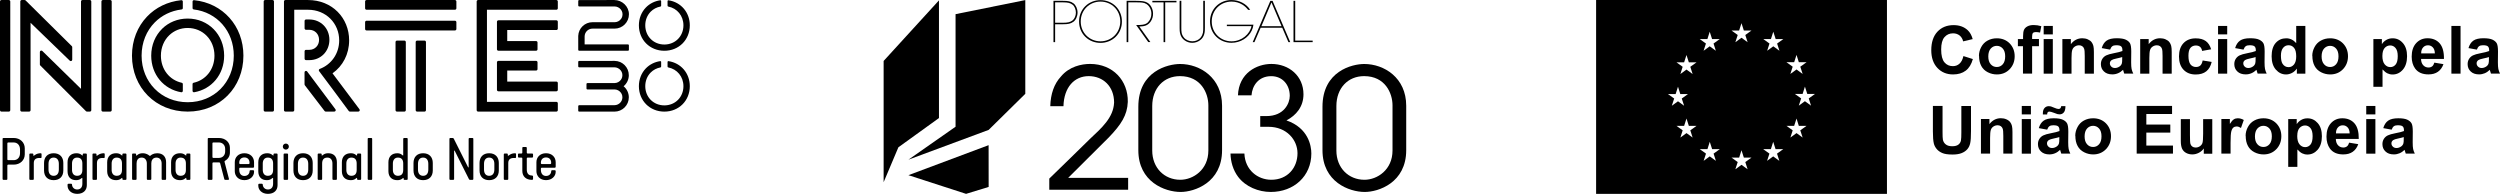 <svg xmlns="http://www.w3.org/2000/svg" id="Layer_2" data-name="Layer 2" viewBox="0 0 2579.67 200.06"><g id="Layer_1-2" data-name="Layer 1"><g><path d="M294.51.03c-.82,0-1.49.66-1.49,1.48v112.15c0,.82.67,1.49,1.49,1.49h7.63c.82,0,1.48-.67,1.48-1.49V10.06h14.21c18.64,0,32.17,14.08,32.17,31.63,0,13.46-7.97,24.87-20.08,29.45-.91.35-1.23,1.48-.64,2.26,5.46,7.29,27.6,36.86,30.59,41.12.28.39.73.62,1.21.62h8.68c1.2,0,1.91-1.36,1.21-2.34l-27.85-37.15c10.65-7.5,17.15-19.82,17.15-33.96C360.28,18.39,342.62.03,317.84.03h-23.33ZM106.14.03c-.82,0-1.48.66-1.48,1.48v112.15c0,.82.67,1.49,1.48,1.49h7.63c.82,0,1.49-.67,1.49-1.49V1.51c0-.82-.67-1.48-1.49-1.48h-7.63ZM22.42.03c-.82,0-1.48.66-1.48,1.48v112.15c0,.82.67,1.49,1.48,1.49h7.63c.82,0,1.49-.67,1.49-1.49V23.5l40.47,39.11c.93.93,2.53.27,2.53-1.05v-12.91c0-.39-.16-.76-.43-1.04L26.45.47c-.28-.29-.66-.44-1.06-.44h-2.97ZM167.39,29.61c-7.05,6.87-11.35,16.65-11.35,27.87,0,19.54,13.03,34.69,30.98,37.72.85.15,1.63-.54,1.63-1.41v-7.02c0-.67-.47-1.23-1.12-1.37-12.48-2.74-21.49-13.71-21.49-27.93,0-8.56,3.27-15.96,8.59-21.08,4.91-4.73,11.58-7.52,19.04-7.52,15.55,0,27.63,12.14,27.63,28.6,0,14.22-9.01,25.19-21.49,27.93-.65.14-1.12.7-1.12,1.37v7.02c0,.87.78,1.56,1.63,1.41,17.94-3.03,30.98-18.19,30.98-37.73,0-21.88-16.34-38.31-37.63-38.31-10.38,0-19.58,3.9-26.29,10.44M514.28,20.96c-.82,0-1.49.67-1.49,1.48v28.43c0,.82.67,1.48,1.49,1.48h38.89c.82,0,1.48-.66,1.48-1.48v-7c0-.82-.66-1.49-1.48-1.49h-29.77v-11.39h50.7c.82,0,1.49-.67,1.49-1.49v-7.07c0-.82-.66-1.48-1.48-1.48h-59.82ZM378.23,21.39c-.82,0-1.49.67-1.49,1.48v7.07c0,.82.67,1.48,1.49,1.48h91.22c.82,0,1.48-.66,1.48-1.48v-7.07c0-.82-.66-1.48-1.48-1.48h-91.22ZM430.42,41.89c-.82,0-1.49.66-1.49,1.48v70.29c0,.82.66,1.49,1.49,1.49h7.63c.82,0,1.48-.67,1.48-1.49V43.37c0-.82-.66-1.48-1.48-1.48h-7.63ZM514.28,62.82c-.82,0-1.49.67-1.49,1.49v28.42c0,.82.67,1.48,1.49,1.48h59.82c.82,0,1.49-.66,1.49-1.48v-7.06h0c0-.82-.66-1.49-1.49-1.49h-50.7v-11.39h29.77c.82,0,1.48-.67,1.48-1.49v-7c0-.82-.66-1.49-1.48-1.49h-38.89Z"></path><path d="M493.35.03c-.82,0-1.49.66-1.49,1.48v112.15c0,.82.67,1.49,1.49,1.49h80.75c.82,0,1.49-.67,1.49-1.49v-7.07c0-.82-.66-1.49-1.49-1.49h-71.63V10.06h71.63c.82,0,1.49-.66,1.49-1.49V1.51c0-.82-.66-1.48-1.48-1.48h-80.75ZM378.23.03c-.82,0-1.49.66-1.49,1.48v7.06c0,.82.67,1.48,1.49,1.48h91.22c.82,0,1.48-.66,1.48-1.48V1.51c0-.82-.66-1.48-1.48-1.48h-91.22ZM273.58.03c-.82,0-1.49.66-1.49,1.48v112.15c0,.82.67,1.49,1.49,1.49h7.64c.82,0,1.48-.67,1.48-1.49V1.51c0-.82-.66-1.48-1.48-1.48h-7.64ZM85.07.03c-.82,0-1.48.66-1.48,1.48v90.16l-39.91-39.07c-.93-.94-2.54-.28-2.54,1.05v12.89c0,.39.16.76.43,1.03l47.11,47.13c.28.28.66.45,1.06.45h2.97c.82,0,1.49-.67,1.49-1.49V1.51c0-.82-.67-1.48-1.49-1.48h-7.63ZM1.48.03C.66.03,0,.69,0,1.51v112.15c0,.82.66,1.49,1.48,1.49h7.64c.82,0,1.48-.67,1.48-1.49V1.51C10.61.69,9.94.03,9.12.03H1.48ZM198.7,1.59v6.77c0,.71.54,1.3,1.24,1.39,23.94,2.9,41.3,22.35,41.3,47.67,0,27.5-20.45,48.06-47.56,48.06s-47.57-20.56-47.57-48.06c0-13.72,5.1-25.72,13.58-34.29,7.16-7.25,16.75-12.05,27.71-13.38.71-.09,1.24-.68,1.24-1.39V1.59c0-.84-.72-1.51-1.55-1.42-14.19,1.46-26.48,7.6-35.41,17-9.73,10.21-15.5,24.25-15.5,40.26,0,32.97,24.51,57.72,57.5,57.72s57.49-24.75,57.49-57.72c0-30.73-21.3-54.22-50.92-57.26-.05,0-.09,0-.14,0-.77,0-1.41.64-1.41,1.43M315.77,20.11c-.82,0-1.48.67-1.48,1.49v7.66c0,.82.66,1.49,1.48,1.49h3.42c5.66,0,10.05,4.39,10.05,10.34s-4.39,10.34-10.05,10.34h-3.42c-.82,0-1.48.66-1.48,1.48v7.66c0,.82.66,1.48,1.48,1.48h3.42c11.72,0,20.71-9,20.71-20.97s-8.99-20.97-20.71-20.97h-3.42ZM409.63,41.89c-.82,0-1.49.66-1.49,1.48v70.29c0,.82.67,1.49,1.49,1.49h7.63c.82,0,1.49-.67,1.49-1.49V43.37c0-.82-.67-1.48-1.49-1.48h-7.63ZM314.24,74.69v12.37c0,.31.09.61.27.86l20.38,26.59c.28.39.73.63,1.22.63h8.84c1.2,0,1.91-1.36,1.22-2.34l-29.18-38.98c-.31-.44-.77-.64-1.22-.64-.77,0-1.52.58-1.52,1.51"></path><path d="M611.38,29.53h22.85c8.13,0,14.75-6.62,14.75-14.75S642.04.03,633.82.03l-36.27.03c-.49,0-.88.39-.88.88v4.82c0,.49.4.89.89.89h36.41c2.62,0,5.05,1.15,6.65,3.15,1.55,1.93,2.09,4.36,1.54,6.84-.23,1.01-.66,1.98-1.27,2.82-1.53,2.12-3.86,3.37-6.41,3.45h-23.1c-7.94,0-14.41,6.22-14.73,14.15v.05s.01,14.38.01,14.38c0,.49.4.89.89.89h50.49c.49,0,.89-.4.89-.89v-4.78c0-.49-.4-.89-.89-.89h-44.79v-8.16c0-4.48,3.65-8.13,8.13-8.13"></path><path d="M648.85,77.58c0-8.13-6.61-14.74-14.74-14.74l-36.57.03c-.49,0-.89.4-.89.89v4.8c0,.49.4.89.89.89h36.3c2.62,0,5.04,1.15,6.64,3.15,1.55,1.93,2.09,4.36,1.54,6.83-.23,1.01-.66,1.99-1.26,2.82-1.52,2.12-3.86,3.38-6.41,3.45l-28.28.03c-.49,0-.9.4-.9.89v4.8c0,.49.4.89.9.89h28.09s.19,0,.19,0c2.55.07,4.88,1.33,6.41,3.45.6.84,1.04,1.81,1.27,2.82.55,2.48,0,4.9-1.54,6.84-1.6,2-4.02,3.14-6.64,3.14h-36.3c-.49,0-.89.4-.89.9v4.83c0,.49.4.89.89.89h36.57c8.13,0,14.74-6.61,14.74-14.74,0-4.4-2-8.64-5.38-11.43,3.38-2.8,5.38-7.03,5.38-11.43"></path><path d="M688.82,1.17v4.74c0,.42.31.78.72.86,9.16,1.77,15.67,9.5,15.67,19.38,0,11.28-8.47,19.79-19.69,19.79s-19.69-8.51-19.69-19.79c0-5.47,1.99-10.49,5.62-14.13,2.71-2.73,6.19-4.52,10.05-5.26.42-.08.72-.43.72-.86V1.17c0-.53-.47-.96-1-.88-5.78.86-10.96,3.47-14.88,7.57-4.58,4.77-7.09,11.27-7.09,18.29,0,14.95,11.3,26.23,26.27,26.23s26.27-11.28,26.27-26.23c0-13.46-9.19-23.93-21.97-25.86-.53-.08-1,.34-1,.88"></path><path d="M688.82,63.97v4.74c0,.42.31.78.72.86,9.16,1.77,15.67,9.5,15.67,19.38,0,11.28-8.47,19.79-19.69,19.79s-19.69-8.51-19.69-19.79c0-5.47,1.99-10.49,5.62-14.13,2.71-2.73,6.19-4.52,10.05-5.26.42-.08.72-.43.72-.86v-4.74c0-.53-.47-.96-1-.88-5.78.86-10.96,3.47-14.88,7.57-4.58,4.77-7.09,11.27-7.09,18.29,0,14.95,11.3,26.23,26.27,26.23s26.27-11.28,26.27-26.23c0-13.46-9.19-23.93-21.97-25.86-.53-.08-1,.34-1,.88"></path><path d="M14.09,165.27c3.92,0,6.57-2.88,6.57-7.26v-3.75c0-4.38-2.65-7.26-6.57-7.26h-5.65c-.52,0-.86.35-.86.86v16.55c0,.52.35.86.86.86h5.65ZM2.67,184.75v-41.51c0-.52.29-.87.87-.87h10.55c6.8,0,11.47,4.67,11.47,10.67v6.17c0,6.05-4.67,10.67-11.47,10.67h-5.65c-.52,0-.86.35-.86.86v14.01c0,.52-.29.86-.86.86h-3.17c-.52,0-.87-.35-.87-.86h0Z"></path><path d="M30.28,184.75v-25.48c0-.52.29-.86.86-.86h2.42c.52,0,.86.35.86.86v1.21c0,.23.17.29.29.29.69,0,2.54-2.65,7.32-2.65.52,0,.86.29.86.86v3.29c0,.52-.34.87-.86.81-4.5-.46-7.15,1.1-7.15,5.07v16.6c0,.52-.29.86-.86.86h-2.88c-.52,0-.86-.35-.86-.86h0Z"></path><path d="M55.36,181.41c3.34,0,5.36-2.25,5.36-6.46v-5.88c0-4.15-2.02-6.46-5.36-6.46s-5.3,2.31-5.3,6.46v5.88c0,4.21,2.02,6.46,5.3,6.46h0ZM45.45,168.15c0-6.05,3.63-10.03,9.92-10.03s9.97,3.98,9.97,10.03v7.78c0,6.05-3.69,9.97-9.97,9.97s-9.92-3.92-9.92-9.97v-7.78h0Z"></path><path d="M84.99,175.35v-6.63c0-3.46-1.38-6.11-5.48-6.11-3.46,0-5.19,2.65-5.19,6.11v6.63c0,3.46,1.73,6.05,5.19,6.05,4.09,0,5.48-2.59,5.48-6.05h0ZM69.72,191.61v-1.15c0-.52.35-.86.86-.86h2.88c.52,0,.86.35.86.86,0,2.48,2.02,5.07,5.3,5.07s5.36-2.13,5.36-5.82v-5.88c0-.23-.17-.29-.29-.29-.69,0-1.79,2.36-6.23,2.36-5.42,0-8.76-3.23-8.76-9.28v-9.22c0-6,3.75-9.28,9.17-9.28,4.5,0,5.53,2.36,6.23,2.36.11,0,.29-.06.29-.29v-.92c0-.52.29-.86.87-.86h2.48c.52,0,.86.35.86.86v31.77c0,5.36-3.69,8.99-9.97,8.99s-9.92-4.15-9.92-8.42h0Z"></path><path d="M95.43,184.75v-25.48c0-.52.29-.86.87-.86h2.42c.52,0,.86.35.86.86v1.21c0,.23.17.29.29.29.69,0,2.54-2.65,7.32-2.65.52,0,.86.29.86.86v3.29c0,.52-.35.87-.86.81-4.5-.46-7.15,1.1-7.15,5.07v16.6c0,.52-.29.86-.86.86h-2.88c-.52,0-.87-.35-.87-.86h0Z"></path><path d="M125.87,175.35v-6.63c0-3.46-1.38-6.11-5.48-6.11-3.46,0-5.19,2.65-5.19,6.11v6.63c0,3.46,1.73,6.05,5.19,6.05,4.09,0,5.48-2.59,5.48-6.05h0ZM110.59,176.62v-9.22c0-6,3.75-9.28,9.17-9.28,4.5,0,5.54,2.36,6.23,2.36.12,0,.29-.06.29-.29v-.92c0-.52.29-.86.86-.86h2.48c.52,0,.86.35.86.86v25.48c0,.52-.29.86-.86.86h-2.48c-.52,0-.86-.35-.86-.86v-.92c0-.23-.17-.29-.29-.29-.69,0-1.73,2.36-6.23,2.36-5.42,0-9.17-3.23-9.17-9.28h0Z"></path><path d="M136.3,184.75v-25.48c0-.52.29-.86.86-.86h2.42c.52,0,.86.35.86.86v1.04c0,.23.17.29.29.29.75,0,1.9-2.48,6.51-2.48,3.86,0,6.05,1.79,6.63,2.31.29.23.46.4.81.4.4,0,.58-.17.81-.4.69-.58,2.83-2.31,6.8-2.31,5.77,0,9.11,3.63,9.11,9.22v17.41c0,.52-.35.86-.86.86h-2.88c-.52,0-.86-.35-.86-.86v-16.09c0-3.06-1.62-6.05-5.3-6.05-4.38,0-5.36,3.63-5.36,5.88v16.26c0,.52-.35.86-.86.86h-2.88c-.52,0-.87-.35-.87-.86v-16.09c0-3-1.61-6.05-5.3-6.05-4.38,0-5.3,3.57-5.3,6.11v16.03c0,.52-.29.86-.86.86h-2.88c-.52,0-.86-.35-.86-.86h0Z"></path><path d="M191.82,175.35v-6.63c0-3.46-1.38-6.11-5.48-6.11-3.46,0-5.19,2.65-5.19,6.11v6.63c0,3.46,1.73,6.05,5.19,6.05,4.09,0,5.48-2.59,5.48-6.05h0ZM176.54,176.62v-9.22c0-6,3.75-9.28,9.17-9.28,4.5,0,5.54,2.36,6.23,2.36.11,0,.29-.06.29-.29v-.92c0-.52.29-.86.86-.86h2.48c.52,0,.86.35.86.86v25.48c0,.52-.29.86-.86.86h-2.48c-.52,0-.86-.35-.86-.86v-.92c0-.23-.17-.29-.29-.29-.69,0-1.73,2.36-6.23,2.36-5.42,0-9.17-3.23-9.17-9.28h0Z"></path><path d="M225.77,162.96c3.86,0,6.57-2.71,6.57-6.69v-2.59c0-3.98-2.71-6.69-6.57-6.69h-5.71c-.52,0-.86.35-.86.86v14.24c0,.52.35.86.86.86h5.71ZM214.36,184.75v-41.51c0-.52.29-.87.86-.87h10.55c6.75,0,11.47,4.44,11.47,10.09v5.02c0,3.52-1.84,6.63-5.07,8.47-.4.29-.58.58-.46,1.1l4.5,17.35c.23.92-.29,1.21-.92,1.21h-2.48c-.69,0-1.15,0-1.38-.86l-4.27-16.32c-.12-.52-.46-.86-1.15-.86h-5.94c-.52,0-.86.35-.86.86v16.32c0,.52-.29.86-.86.86h-3.11c-.52,0-.86-.35-.86-.86h0Z"></path><path d="M256.62,169.3c.52,0,.86-.35.86-.86v-.63c0-3.17-2.02-5.36-5.3-5.36s-5.3,2.19-5.3,5.3v.69c0,.52.35.86.86.86h8.88ZM242.26,176.62v-9.28c0-5.01,3.63-9.22,9.92-9.22s9.97,4.21,9.97,9.28v4.79c0,.52-.35.86-.86.86h-13.55c-.52,0-.86.35-.86.86v1.38c0,3.69,1.9,6.28,5.3,6.28s5.36-2.31,5.36-5.07c0-.52.35-.86.86-.86h2.88c.52,0,.86.35.86.86v.92c0,4.15-3.69,8.47-9.97,8.47s-9.92-4.32-9.92-9.28h0Z"></path><path d="M281.81,175.35v-6.63c0-3.46-1.38-6.11-5.48-6.11-3.46,0-5.19,2.65-5.19,6.11v6.63c0,3.46,1.73,6.05,5.19,6.05,4.09,0,5.48-2.59,5.48-6.05h0ZM266.53,191.61v-1.15c0-.52.35-.86.86-.86h2.88c.52,0,.87.35.87.86,0,2.48,2.02,5.07,5.3,5.07s5.36-2.13,5.36-5.82v-5.88c0-.23-.17-.29-.29-.29-.69,0-1.79,2.36-6.23,2.36-5.42,0-8.76-3.23-8.76-9.28v-9.22c0-6,3.75-9.28,9.17-9.28,4.5,0,5.54,2.36,6.23,2.36.11,0,.29-.06.29-.29v-.92c0-.52.29-.86.86-.86h2.48c.52,0,.86.35.86.86v31.77c0,5.36-3.69,8.99-9.97,8.99s-9.92-4.15-9.92-8.42h0Z"></path><path d="M292.65,184.75v-25.48c0-.52.29-.86.86-.86h2.88c.52,0,.86.35.86.86v25.48c0,.52-.29.86-.86.86h-2.88c-.52,0-.86-.35-.86-.86h0ZM291.84,151.26c0-1.73,1.33-3.11,3.11-3.11s3.11,1.38,3.11,3.11-1.38,3.11-3.11,3.11-3.11-1.33-3.11-3.11h0Z"></path><path d="M312.71,181.41c3.34,0,5.36-2.25,5.36-6.46v-5.88c0-4.15-2.02-6.46-5.36-6.46s-5.3,2.31-5.3,6.46v5.88c0,4.21,2.02,6.46,5.3,6.46h0ZM302.79,168.15c0-6.05,3.63-10.03,9.92-10.03s9.97,3.98,9.97,10.03v7.78c0,6.05-3.69,9.97-9.97,9.97s-9.92-3.92-9.92-9.97v-7.78h0Z"></path><path d="M327.81,159.27c0-.52.29-.86.86-.86h2.42c.52,0,.86.35.86.86v.98c0,.23.17.29.29.29.69,0,1.96-2.42,6.46-2.42,5.42,0,8.93,3.17,8.93,9.28v17.35c0,.52-.29.86-.86.86h-2.88c-.52,0-.86-.35-.86-.86v-16.03c0-3.46-1.67-6.11-5.19-6.11-4.09,0-5.42,2.65-5.42,6.11v16.03c0,.52-.29.86-.87.86h-2.88c-.52,0-.86-.35-.86-.86v-25.48h0Z"></path><path d="M368.05,175.35v-6.63c0-3.46-1.38-6.11-5.48-6.11-3.46,0-5.19,2.65-5.19,6.11v6.63c0,3.46,1.73,6.05,5.19,6.05,4.09,0,5.48-2.59,5.48-6.05h0ZM352.77,176.62v-9.22c0-6,3.75-9.28,9.17-9.28,4.5,0,5.53,2.36,6.23,2.36.11,0,.29-.06.29-.29v-.92c0-.52.29-.86.86-.86h2.48c.52,0,.86.35.86.86v25.48c0,.52-.29.86-.86.86h-2.48c-.52,0-.86-.35-.86-.86v-.92c0-.23-.17-.29-.29-.29-.69,0-1.73,2.36-6.23,2.36-5.42,0-9.17-3.23-9.17-9.28h0Z"></path><path d="M379.41,184.75v-41.51c0-.52.29-.87.87-.87h2.88c.52,0,.87.35.87.87v41.51c0,.52-.29.86-.87.86h-2.88c-.52,0-.87-.35-.87-.86h0Z"></path><path d="M416.07,168.72c0-3.46-1.38-6.11-5.48-6.11-3.46,0-5.19,2.65-5.19,6.11v6.63c0,3.46,1.73,6.05,5.19,6.05,4.09,0,5.48-2.59,5.48-6.05v-6.63h0ZM419.82,185.61h-2.48c-.58,0-.86-.35-.86-.86v-.86c0-.23-.17-.29-.29-.29-.69,0-1.73,2.31-6.23,2.31-5.42,0-9.17-3.23-9.17-9.28v-9.22c0-6,3.69-9.28,9.11-9.28,4.27,0,5.19,2.31,5.88,2.31.12,0,.29-.06.29-.29v-16.89c0-.52.35-.87.87-.87h2.88c.58,0,.86.35.86.87v41.51c0,.52-.35.86-.86.86h0Z"></path><path d="M436.6,181.41c3.34,0,5.36-2.25,5.36-6.46v-5.88c0-4.15-2.02-6.46-5.36-6.46s-5.3,2.31-5.3,6.46v5.88c0,4.21,2.02,6.46,5.3,6.46h0ZM426.68,168.15c0-6.05,3.63-10.03,9.92-10.03s9.97,3.98,9.97,10.03v7.78c0,6.05-3.69,9.97-9.97,9.97s-9.92-3.92-9.92-9.97v-7.78h0Z"></path><path d="M463.75,184.75v-41.51c0-.52.35-.87.87-.87h2.25c.69,0,1.1.17,1.38.75l14.76,29.46c.17.35.58.23.58-.11v-29.23c0-.52.35-.87.86-.87h3.11c.52,0,.86.35.86.87v41.51c0,.52-.34.86-.86.86h-2.36c-.58,0-.98-.12-1.27-.69l-14.76-29.4c-.17-.35-.58-.23-.58.11v29.11c0,.52-.35.86-.86.86h-3.11c-.52,0-.87-.35-.87-.86h0Z"></path><path d="M504.74,181.41c3.34,0,5.36-2.25,5.36-6.46v-5.88c0-4.15-2.02-6.46-5.36-6.46s-5.3,2.31-5.3,6.46v5.88c0,4.21,2.02,6.46,5.3,6.46h0ZM494.82,168.15c0-6.05,3.63-10.03,9.92-10.03s9.97,3.98,9.97,10.03v7.78c0,6.05-3.69,9.97-9.97,9.97s-9.92-3.92-9.92-9.97v-7.78h0Z"></path><path d="M519.84,184.75v-25.48c0-.52.29-.86.87-.86h2.42c.52,0,.87.35.87.86v1.21c0,.23.17.29.29.29.69,0,2.54-2.65,7.32-2.65.52,0,.87.29.87.86v3.29c0,.52-.35.87-.87.81-4.5-.46-7.15,1.1-7.15,5.07v16.6c0,.52-.29.86-.87.86h-2.88c-.52,0-.87-.35-.87-.86h0Z"></path><path d="M534.48,159.27c0-.52.35-.86.86-.86h2.77c.52,0,.86-.35.86-.86v-5.02c0-.52.29-.86.86-.86h2.88c.52,0,.87.35.87.86v5.02c0,.52.34.86.86.86h4.73c.52,0,.87.29.87.86v2.48c0,.52-.35.86-.87.86h-4.73c-.52,0-.86.35-.86.86v11.53c0,3.98,1.9,6.11,5.36,6.11.63,0,1.1.35,1.1.92v2.71c0,.58-.46.86-1.1.86-6.28,0-9.97-3.63-9.97-9.28v-12.86c0-.52-.35-.86-.86-.86h-2.77c-.52,0-.86-.29-.86-.86v-2.48h0Z"></path><path d="M567.86,169.3c.52,0,.87-.35.87-.86v-.63c0-3.17-2.02-5.36-5.3-5.36s-5.3,2.19-5.3,5.3v.69c0,.52.35.86.86.86h8.88ZM553.51,176.62v-9.28c0-5.01,3.63-9.22,9.92-9.22s9.97,4.21,9.97,9.28v4.79c0,.52-.35.86-.86.86h-13.55c-.52,0-.86.35-.86.86v1.38c0,3.69,1.9,6.28,5.3,6.28s5.36-2.31,5.36-5.07c0-.52.35-.86.86-.86h2.88c.52,0,.86.35.86.86v.92c0,4.15-3.69,8.47-9.97,8.47s-9.92-4.32-9.92-9.28h0Z"></path><path d="M1868.76,109.03l-6.32-4.62-6.33,4.62,2.44-7.47-6.44-4.62h7.94l2.39-7.57,2.43,7.57h7.94l-6.43,4.62,2.38,7.47h0ZM1860.09,141.96l-6.33-4.62-6.32,4.62,2.38-7.47-6.43-4.62h7.94l2.43-7.57,2.39,7.57h7.94l-6.44,4.62,2.44,7.47h0ZM1833.75,44.92l2.39,7.47-6.33-4.62-6.33,4.62,2.39-7.47-6.38-4.62h7.88l2.44-7.57,2.44,7.57h7.93l-6.43,4.62h0ZM1836.03,165.98l-6.32-4.62-6.33,4.62,2.44-7.47-6.44-4.62h7.94l2.39-7.57,2.43,7.57h7.94l-6.43,4.62,2.38,7.47h0ZM1800.92,36.1l2.39,7.47-6.33-4.62-6.33,4.62,2.44-7.47-6.43-4.62h7.88l2.44-7.57,2.44,7.57h7.93l-6.43,4.62h0ZM1803.31,174.69l-6.33-4.62-6.33,4.62,2.44-7.47-6.43-4.62h7.93l2.39-7.57,2.44,7.57h7.93l-6.43,4.62,2.39,7.47h0ZM1770.58,165.98l-6.33-4.62-6.33,4.62,2.44-7.47-6.43-4.62h7.93l2.39-7.57,2.44,7.57h7.93l-6.43,4.62,2.39,7.47h0ZM1761.81,40.3l2.39-7.57,2.43,7.57h7.94l-6.43,4.62,2.38,7.47-6.32-4.62-6.33,4.62,2.44-7.47-6.43-4.62h7.93ZM1744.18,68.93l2.38,7.47-6.33-4.62-6.32,4.62,2.38-7.47-6.38-4.62h7.89l2.43-7.57,2.44,7.57h7.94l-6.43,4.62h0ZM1746.56,141.96l-6.33-4.62-6.32,4.62,2.38-7.47-6.38-4.62h7.89l2.43-7.57,2.44,7.57h7.94l-6.43,4.62,2.38,7.47h0ZM1721.09,97.05h7.94l2.44-7.57,2.38,7.57h7.94l-6.43,4.62,2.44,7.47-6.33-4.62-6.38,4.62,2.44-7.47-6.44-4.62h0ZM1851.34,64.21l2.43-7.57,2.39,7.57h7.94l-6.44,4.62,2.44,7.47-6.33-4.62-6.38,4.62,2.44-7.47-6.43-4.62h7.94ZM1646.97,0v200.06h300.12V0h-300.12Z"></path><path d="M2026.07,57.88l9.65,3.06c-1.45,5.39-3.94,9.39-7.37,11.98-3.42,2.59-7.78,3.89-13.07,3.89-6.53,0-11.93-2.23-16.13-6.69-4.2-4.46-6.33-10.58-6.33-18.31,0-8.19,2.13-14.57,6.33-19.09,4.25-4.51,9.8-6.79,16.7-6.79,6.02,0,10.89,1.76,14.68,5.34,2.23,2.13,3.94,5.13,5.03,9.08l-9.85,2.34c-.57-2.54-1.82-4.57-3.63-6.07-1.87-1.45-4.1-2.23-6.75-2.23-3.63,0-6.58,1.3-8.87,3.94-2.28,2.59-3.42,6.85-3.42,12.71,0,6.22,1.14,10.63,3.37,13.28,2.23,2.65,5.14,3.94,8.72,3.94,2.64,0,4.92-.83,6.79-2.54,1.92-1.66,3.27-4.3,4.1-7.94l.05.1h0Z"></path><path d="M2051.65,58.2c0,3.53.83,6.22,2.54,8.14,1.66,1.87,3.74,2.8,6.23,2.8s4.51-.93,6.17-2.8c1.66-1.87,2.49-4.62,2.49-8.2s-.83-6.17-2.49-8.04c-1.66-1.87-3.73-2.8-6.17-2.8s-4.52.93-6.23,2.8c-1.66,1.87-2.54,4.56-2.54,8.14v-.05h0ZM2042,57.68c0-3.11.78-6.17,2.34-9.08,1.55-2.96,3.73-5.19,6.59-6.74,2.85-1.56,6.01-2.34,9.49-2.34,5.39,0,9.8,1.76,13.28,5.24,3.42,3.53,5.18,7.94,5.18,13.28s-1.76,9.85-5.24,13.43c-3.47,3.58-7.88,5.34-13.12,5.34-3.27,0-6.38-.73-9.34-2.23-2.95-1.5-5.23-3.63-6.74-6.48-1.55-2.85-2.33-6.33-2.33-10.43h-.11Z"></path><path d="M2108.8,75.99v-35.68h9.44v35.68h-9.44ZM2108.8,35.48v-8.71h9.44v8.71h-9.44ZM2082.3,40.3h5.23v-2.7c0-3.01.32-5.24.94-6.74.62-1.45,1.81-2.7,3.53-3.63,1.71-.93,3.89-1.4,6.48-1.4s5.34.42,7.88,1.19l-1.29,6.59c-1.51-.36-2.96-.52-4.36-.52s-2.34.31-2.96.93c-.57.62-.88,1.87-.88,3.68v2.54h7.05v7.42h-7.05v28.27h-9.44v-28.27h-5.24v-7.42l.11.05h0Z"></path><path d="M2160.62,75.99h-9.44v-18.21c0-3.84-.21-6.33-.63-7.47-.41-1.14-1.03-2.02-1.97-2.65-.88-.62-2.02-.93-3.26-.93-1.66,0-3.12.47-4.41,1.35-1.3.88-2.18,2.07-2.65,3.58-.46,1.45-.72,4.2-.72,8.2v16.13h-9.44v-35.68h8.76v5.24c3.11-4.05,7.06-6.07,11.78-6.07,2.07,0,3.99.36,5.7,1.14,1.71.73,3.01,1.71,3.89,2.85.88,1.14,1.51,2.49,1.87,3.94.36,1.45.52,3.58.52,6.33v22.25h0Z"></path><path d="M2189.88,58.87c-1.19.42-3.11.88-5.76,1.45-2.64.57-4.35,1.09-5.13,1.66-1.25.88-1.87,1.97-1.87,3.32s.47,2.44,1.45,3.42c.99.99,2.23,1.45,3.79,1.45,1.71,0,3.32-.57,4.88-1.66,1.14-.83,1.86-1.87,2.23-3.11.26-.83.36-2.33.36-4.62v-1.87l.05-.05h0ZM2177.28,51.19l-8.56-1.56c.98-3.42,2.64-6.02,4.98-7.68,2.33-1.66,5.86-2.49,10.48-2.49,4.2,0,7.36.52,9.38,1.5,2.08.99,3.53,2.28,4.36,3.79.83,1.56,1.25,4.36,1.25,8.46l-.11,11c0,3.11.16,5.45.47,6.95s.88,3.06,1.71,4.77h-9.34c-.26-.62-.57-1.56-.88-2.8-.15-.57-.26-.93-.31-1.09-1.61,1.56-3.32,2.75-5.19,3.53-1.81.78-3.78,1.19-5.86,1.19-3.68,0-6.58-.99-8.66-3.01-2.13-1.97-3.16-4.51-3.16-7.57,0-2.02.46-3.79,1.45-5.39.98-1.56,2.33-2.8,4.04-3.63,1.72-.83,4.26-1.56,7.53-2.18,4.4-.83,7.46-1.61,9.18-2.33v-.93c0-1.82-.47-3.11-1.35-3.89-.88-.78-2.6-1.14-5.09-1.14-1.66,0-3,.31-3.94.99-.93.67-1.71,1.82-2.28,3.48l-.1.05h0Z"></path><path d="M2240.92,75.99h-9.44v-18.21c0-3.84-.21-6.33-.62-7.47-.42-1.14-1.04-2.02-1.97-2.65-.89-.62-2.03-.93-3.27-.93-1.66,0-3.11.47-4.41,1.35-1.3.88-2.18,2.07-2.65,3.58-.46,1.45-.72,4.2-.72,8.2v16.13h-9.44v-35.68h8.76v5.24c3.12-4.05,7.06-6.07,11.78-6.07,2.07,0,3.99.36,5.7,1.14,1.71.73,3.01,1.71,3.89,2.85.89,1.14,1.51,2.49,1.87,3.94.36,1.45.52,3.58.52,6.33v22.25h0Z"></path><path d="M2281.57,50.88l-9.28,1.66c-.31-1.87-1.04-3.27-2.13-4.2-1.09-.93-2.54-1.4-4.3-1.4-2.34,0-4.2.83-5.6,2.44-1.4,1.61-2.08,4.36-2.08,8.14,0,4.25.73,7.21,2.13,8.97,1.4,1.76,3.32,2.64,5.7,2.64,1.82,0,3.27-.52,4.41-1.5,1.14-1.04,1.97-2.75,2.44-5.24l9.29,1.56c-.99,4.25-2.81,7.47-5.55,9.65-2.75,2.18-6.38,3.27-11,3.27-5.24,0-9.39-1.66-12.5-4.93-3.11-3.27-4.67-7.83-4.67-13.69s1.56-10.48,4.67-13.75c3.11-3.27,7.31-4.93,12.6-4.93,4.36,0,7.78.93,10.38,2.8,2.59,1.87,4.41,4.72,5.55,8.56l-.06-.05h0Z"></path><path d="M2288.74,75.99v-35.68h9.44v35.68h-9.44ZM2288.74,35.48v-8.71h9.44v8.71h-9.44Z"></path><path d="M2327.53,58.87c-1.19.42-3.11.88-5.76,1.45-2.64.57-4.35,1.09-5.13,1.66-1.25.88-1.87,1.97-1.87,3.32s.47,2.44,1.45,3.42c.99.99,2.23,1.45,3.79,1.45,1.71,0,3.32-.57,4.87-1.66,1.15-.83,1.87-1.87,2.24-3.11.25-.83.36-2.33.36-4.62v-1.87l.05-.05h0ZM2314.93,51.19l-8.56-1.56c.98-3.42,2.64-6.02,4.98-7.68,2.33-1.66,5.86-2.49,10.47-2.49,4.21,0,7.37.52,9.39,1.5,2.08.99,3.53,2.28,4.36,3.79.83,1.56,1.24,4.36,1.24,8.46l-.1,11c0,3.11.16,5.45.47,6.95s.88,3.06,1.71,4.77h-9.34c-.26-.62-.57-1.56-.88-2.8-.16-.57-.26-.93-.31-1.09-1.61,1.56-3.32,2.75-5.19,3.53-1.81.78-3.78,1.19-5.86,1.19-3.68,0-6.59-.99-8.66-3.01-2.13-1.97-3.16-4.51-3.16-7.57,0-2.02.46-3.79,1.45-5.39.98-1.56,2.33-2.8,4.04-3.63,1.72-.83,4.26-1.56,7.52-2.18,4.41-.83,7.47-1.61,9.19-2.33v-.93c0-1.82-.47-3.11-1.35-3.89-.89-.78-2.6-1.14-5.09-1.14-1.66,0-3.01.31-3.94.99-.93.67-1.71,1.82-2.28,3.48l-.1.05h0Z"></path><path d="M2353.62,57.37c0,3.79.52,6.54,1.56,8.25,1.5,2.44,3.63,3.68,6.38,3.68,2.17,0,3.99-.93,5.55-2.75,1.5-1.87,2.28-4.62,2.28-8.3,0-4.1-.73-7.05-2.23-8.87-1.51-1.82-3.37-2.7-5.66-2.7s-4.09.88-5.6,2.65c-1.5,1.76-2.28,4.46-2.28,7.99v.05h0ZM2378.83,75.99h-8.77v-5.24c-1.45,2.02-3.16,3.58-5.13,4.57-1.97.99-4,1.5-6.02,1.5-4.1,0-7.62-1.66-10.53-4.98-2.9-3.32-4.36-7.88-4.36-13.8s1.4-10.63,4.26-13.8c2.85-3.16,6.43-4.72,10.79-4.72,3.99,0,7.41,1.66,10.32,4.98v-17.74h9.44v49.22h0Z"></path><path d="M2395.59,58.2c0,3.53.83,6.22,2.54,8.14,1.66,1.87,3.74,2.8,6.23,2.8s4.51-.93,6.17-2.8c1.66-1.87,2.49-4.62,2.49-8.2s-.83-6.17-2.49-8.04c-1.66-1.87-3.74-2.8-6.17-2.8s-4.52.93-6.23,2.8c-1.66,1.87-2.54,4.56-2.54,8.14v-.05h0ZM2385.94,57.68c0-3.11.78-6.17,2.34-9.08,1.55-2.96,3.73-5.19,6.59-6.74,2.85-1.56,6.01-2.34,9.49-2.34,5.39,0,9.8,1.76,13.28,5.24,3.42,3.53,5.18,7.94,5.18,13.28s-1.76,9.85-5.24,13.43c-3.47,3.58-7.88,5.34-13.12,5.34-3.27,0-6.38-.73-9.34-2.23-2.95-1.5-5.23-3.63-6.74-6.48-1.55-2.85-2.33-6.33-2.33-10.43h-.11Z"></path><path d="M2458.29,57.52c0,3.99.78,6.95,2.39,8.87,1.6,1.92,3.52,2.85,5.81,2.85s3.99-.88,5.49-2.64c1.46-1.76,2.18-4.62,2.18-8.66,0-3.74-.72-6.54-2.23-8.35-1.5-1.82-3.37-2.7-5.55-2.7s-4.2.88-5.76,2.65c-1.5,1.76-2.28,4.41-2.28,7.88l-.05.1h0ZM2448.96,40.3h8.82v5.24c1.14-1.81,2.7-3.27,4.62-4.36,1.97-1.14,4.1-1.66,6.48-1.66,4.15,0,7.68,1.61,10.53,4.88,2.91,3.27,4.36,7.78,4.36,13.59s-1.45,10.58-4.36,13.9c-2.9,3.32-6.43,4.98-10.58,4.98-1.97,0-3.73-.42-5.34-1.19-1.61-.78-3.27-2.13-5.03-4.05v17.95h-9.44v-49.22l-.06-.05h0Z"></path><path d="M2512.45,55.08c-.05-2.75-.78-4.82-2.13-6.22-1.34-1.4-2.95-2.13-4.92-2.13-2.08,0-3.79.73-5.09,2.23-1.35,1.5-2.02,3.53-1.97,6.12h14.11ZM2511.93,64.63l9.39,1.56c-1.19,3.42-3.11,6.07-5.71,7.88-2.59,1.82-5.86,2.7-9.8,2.7-6.22,0-10.79-2.02-13.74-6.07-2.34-3.27-3.53-7.36-3.53-12.29,0-5.91,1.56-10.53,4.62-13.9,3.11-3.37,7-5.03,11.72-5.03,5.29,0,9.49,1.76,12.55,5.24,3.06,3.53,4.51,8.87,4.41,16.08h-23.65c.05,2.8.83,4.98,2.28,6.54,1.45,1.56,3.27,2.33,5.44,2.33,1.46,0,2.7-.42,3.74-1.19,1.04-.78,1.76-2.13,2.28-3.89v.05h0Z"></path><polygon points="2529.52 75.99 2529.52 26.76 2538.96 26.76 2538.96 75.99 2529.52 75.99 2529.52 75.99"></polygon><path d="M2568.3,58.87c-1.19.42-3.11.88-5.75,1.45-2.65.57-4.36,1.09-5.14,1.66-1.24.88-1.87,1.97-1.87,3.32s.47,2.44,1.46,3.42c.98.99,2.23,1.45,3.78,1.45,1.71,0,3.32-.57,4.88-1.66,1.14-.83,1.87-1.87,2.23-3.11.26-.83.36-2.33.36-4.62v-1.87l.05-.05h0ZM2555.71,51.19l-8.56-1.56c.99-3.42,2.65-6.02,4.98-7.68,2.33-1.66,5.86-2.49,10.48-2.49,4.2,0,7.36.52,9.39,1.5,2.07.99,3.52,2.28,4.35,3.79.83,1.56,1.25,4.36,1.25,8.46l-.11,11c0,3.11.16,5.45.47,6.95s.88,3.06,1.71,4.77h-9.33c-.26-.62-.57-1.56-.89-2.8-.15-.57-.25-.93-.31-1.09-1.6,1.56-3.32,2.75-5.18,3.53-1.82.78-3.79,1.19-5.86,1.19-3.69,0-6.59-.99-8.67-3.01-2.12-1.97-3.16-4.51-3.16-7.57,0-2.02.47-3.79,1.45-5.39.99-1.56,2.34-2.8,4.05-3.63,1.71-.83,4.25-1.56,7.52-2.18,4.41-.83,7.47-1.61,9.18-2.33v-.93c0-1.82-.47-3.11-1.35-3.89-.88-.78-2.59-1.14-5.08-1.14-1.66,0-3.01.31-3.94.99-.94.67-1.72,1.82-2.29,3.48l-.1.05h0Z"></path><path d="M1994.49,109.29h9.96v26.66c0,4.25.11,6.95.36,8.25.42,2.02,1.46,3.63,3.06,4.88,1.61,1.24,3.79,1.82,6.59,1.82s4.93-.57,6.38-1.71,2.28-2.59,2.6-4.25c.31-1.66.41-4.46.41-8.35v-27.23h9.96v25.88c0,5.91-.26,10.06-.83,12.55-.52,2.44-1.51,4.51-2.96,6.17-1.45,1.66-3.37,3.01-5.81,3.99-2.43.99-5.6,1.5-9.49,1.5-4.72,0-8.25-.52-10.68-1.61-2.44-1.09-4.36-2.49-5.76-4.25-1.4-1.71-2.33-3.58-2.8-5.45-.68-2.8-.99-7-.99-12.5v-26.35h0Z"></path><path d="M2076.59,158.51h-9.44v-18.21c0-3.84-.21-6.33-.62-7.47-.42-1.14-1.04-2.02-1.97-2.65-.89-.62-2.03-.93-3.27-.93-1.66,0-3.11.47-4.41,1.35-1.3.88-2.18,2.07-2.65,3.58-.46,1.45-.72,4.2-.72,8.2v16.13h-9.44v-35.69h8.76v5.24c3.12-4.05,7.06-6.07,11.78-6.07,2.07,0,3.99.36,5.7,1.14,1.72.73,3.01,1.71,3.89,2.85.89,1.14,1.51,2.49,1.87,3.94.36,1.45.52,3.58.52,6.33v22.25h0Z"></path><path d="M2086.2,158.56v-35.69h9.44v35.69h-9.44ZM2086.2,118.05v-8.71h9.44v8.71h-9.44Z"></path><path d="M2124.99,141.44c-1.19.41-3.11.88-5.75,1.45-2.65.57-4.36,1.09-5.14,1.66-1.24.88-1.87,1.97-1.87,3.32s.47,2.44,1.46,3.42c.98.98,2.23,1.45,3.78,1.45,1.71,0,3.32-.57,4.88-1.66,1.14-.83,1.87-1.87,2.23-3.11.26-.83.36-2.33.36-4.62v-1.87l.05-.05h0ZM2112.28,118.1h-4.31v-1.19c0-2.33.57-4.15,1.71-5.45,1.14-1.25,2.6-1.92,4.41-1.92.78,0,1.51.1,2.18.26.67.16,1.92.68,3.68,1.45,1.77.78,3.17,1.19,4.2,1.19.73,0,1.3-.21,1.82-.67.47-.47.78-1.19.93-2.23h4.36c0,3.01-.57,5.19-1.71,6.48-1.09,1.3-2.54,1.97-4.31,1.97-.77,0-1.5-.1-2.23-.26-.52-.16-1.81-.57-3.84-1.4-2.07-.78-3.57-1.19-4.51-1.19-.72,0-1.29.21-1.66.67-.41.42-.62,1.19-.62,2.28h-.1ZM2112.33,133.77l-8.56-1.56c.98-3.42,2.64-6.02,4.98-7.68,2.33-1.66,5.86-2.49,10.48-2.49,4.2,0,7.36.52,9.38,1.5,2.08.99,3.53,2.28,4.36,3.79.83,1.56,1.25,4.36,1.25,8.45l-.11,11c0,3.11.16,5.45.47,6.95s.88,3.06,1.71,4.77h-9.34c-.25-.62-.57-1.56-.88-2.8-.15-.57-.26-.93-.31-1.09-1.61,1.56-3.32,2.75-5.19,3.53-1.81.78-3.78,1.19-5.86,1.19-3.68,0-6.58-.99-8.66-3.01-2.13-1.97-3.16-4.51-3.16-7.57,0-2.02.46-3.79,1.45-5.39.99-1.56,2.33-2.8,4.05-3.63,1.71-.83,4.25-1.56,7.52-2.18,4.41-.83,7.47-1.61,9.18-2.33v-.93c0-1.82-.47-3.11-1.35-3.89-.88-.78-2.59-1.14-5.08-1.14-1.66,0-3.01.31-3.95.99-.93.68-1.71,1.82-2.28,3.48l-.1.05h0Z"></path><path d="M2151.03,140.72c0,3.53.83,6.22,2.54,8.14,1.66,1.87,3.74,2.8,6.23,2.8s4.51-.93,6.17-2.8,2.49-4.62,2.49-8.2-.83-6.17-2.49-8.04c-1.66-1.87-3.73-2.8-6.17-2.8s-4.52.93-6.23,2.8c-1.66,1.87-2.54,4.57-2.54,8.14v-.05h0ZM2141.38,140.2c0-3.11.78-6.17,2.34-9.08,1.55-2.96,3.73-5.19,6.59-6.74,2.85-1.56,6.01-2.33,9.49-2.33,5.39,0,9.8,1.76,13.28,5.24,3.42,3.53,5.18,7.94,5.18,13.28s-1.76,9.85-5.24,13.43c-3.47,3.53-7.88,5.34-13.12,5.34-3.27,0-6.38-.73-9.34-2.23-2.95-1.5-5.23-3.63-6.74-6.48-1.55-2.85-2.33-6.33-2.33-10.43h-.11Z"></path><polygon points="2204.77 158.51 2204.77 109.29 2241.28 109.29 2241.28 117.64 2214.73 117.64 2214.73 128.53 2239.47 128.53 2239.47 136.83 2214.73 136.83 2214.73 150.21 2242.22 150.21 2242.22 158.51 2204.77 158.51 2204.77 158.51"></polygon><path d="M2274.01,158.51v-5.34c-1.3,1.92-3.01,3.42-5.13,4.51-2.13,1.09-4.36,1.66-6.69,1.66s-4.57-.52-6.44-1.56c-1.92-1.04-3.26-2.54-4.15-4.41-.83-1.92-1.29-4.51-1.29-7.88v-22.56h9.44v16.39c0,5.03.15,8.09.52,9.23.36,1.14.98,2.02,1.92,2.7.93.67,2.07.99,3.47.99,1.61,0,3.06-.47,4.36-1.35,1.29-.88,2.12-1.97,2.59-3.27.47-1.3.73-4.51.73-9.65v-15.04h9.44v35.69h-8.77v-.1h0Z"></path><path d="M2301.6,158.51h-9.44v-35.69h8.76v5.08c1.51-2.39,2.85-3.99,4.05-4.72,1.19-.78,2.54-1.14,4.09-1.14,2.13,0,4.21.57,6.23,1.76l-2.91,8.25c-1.6-1.04-3.06-1.56-4.4-1.56s-2.44.36-3.38,1.09c-.93.73-1.66,2.02-2.17,3.94-.52,1.92-.78,5.91-.78,11.98v11h-.05Z"></path><path d="M2326.8,140.72c0,3.53.83,6.22,2.55,8.14,1.65,1.87,3.73,2.8,6.22,2.8s4.51-.93,6.17-2.8,2.49-4.62,2.49-8.2-.83-6.17-2.49-8.04c-1.66-1.87-3.73-2.8-6.17-2.8s-4.51.93-6.22,2.8c-1.66,1.87-2.55,4.57-2.55,8.14v-.05h0ZM2317.17,140.2c0-3.11.77-6.17,2.33-9.08,1.56-2.96,3.73-5.19,6.59-6.74,2.85-1.56,6.01-2.33,9.49-2.33,5.39,0,9.8,1.76,13.28,5.24,3.42,3.53,5.18,7.94,5.18,13.28s-1.76,9.85-5.23,13.43c-3.48,3.58-7.89,5.34-13.13,5.34-3.26,0-6.38-.73-9.33-2.23-2.96-1.5-5.24-3.63-6.75-6.48-1.55-2.85-2.33-6.33-2.33-10.43h-.1Z"></path><path d="M2370.43,140.1c0,3.99.78,6.95,2.39,8.87,1.61,1.92,3.53,2.85,5.81,2.85s3.99-.88,5.5-2.65c1.45-1.76,2.18-4.62,2.18-8.66,0-3.73-.73-6.54-2.23-8.35-1.51-1.82-3.38-2.7-5.55-2.7s-4.21.88-5.76,2.65c-1.51,1.76-2.28,4.41-2.28,7.88l-.06.1h0ZM2361.09,122.88h8.82v5.24c1.14-1.82,2.69-3.27,4.61-4.36,1.97-1.14,4.1-1.66,6.49-1.66,4.15,0,7.67,1.61,10.53,4.88,2.9,3.27,4.35,7.78,4.35,13.59s-1.45,10.58-4.35,13.9c-2.91,3.32-6.44,4.98-10.59,4.98-1.97,0-3.73-.42-5.34-1.19-1.61-.78-3.27-2.13-5.03-4.04v17.95h-9.44v-49.22l-.05-.05h0Z"></path><path d="M2424.53,137.66c-.05-2.75-.77-4.82-2.12-6.23-1.35-1.4-2.96-2.13-4.93-2.13-2.08,0-3.79.73-5.08,2.23-1.35,1.5-2.03,3.53-1.97,6.12h14.1ZM2424.01,147.2l9.39,1.56c-1.19,3.42-3.11,6.07-5.7,7.88-2.6,1.82-5.86,2.7-9.81,2.7-6.22,0-10.78-2.02-13.74-6.07-2.33-3.27-3.53-7.37-3.53-12.29,0-5.91,1.56-10.53,4.62-13.9,3.06-3.37,7-5.03,11.72-5.03,5.29,0,9.49,1.76,12.55,5.24,3.06,3.53,4.52,8.87,4.41,16.08h-23.65c.05,2.8.83,4.98,2.28,6.54,1.45,1.56,3.27,2.33,5.45,2.33,1.45,0,2.7-.41,3.73-1.19,1.04-.78,1.77-2.13,2.28-3.89v.05h0Z"></path><path d="M2441.65,158.56v-35.69h9.44v35.69h-9.44ZM2441.65,118.05v-8.71h9.44v8.71h-9.44Z"></path><path d="M2480.4,141.44c-1.2.41-3.12.88-5.76,1.45-2.65.57-4.36,1.09-5.14,1.66-1.24.88-1.86,1.97-1.86,3.32s.46,2.44,1.45,3.42c.98.98,2.23,1.45,3.79,1.45,1.71,0,3.31-.57,4.87-1.66,1.14-.83,1.87-1.87,2.23-3.11.26-.83.36-2.33.36-4.62v-1.87l.06-.05h0ZM2467.78,133.77l-8.56-1.56c.99-3.42,2.65-6.02,4.98-7.68,2.34-1.66,5.86-2.49,10.48-2.49,4.2,0,7.37.52,9.39,1.5,2.07.99,3.53,2.28,4.36,3.79.83,1.56,1.24,4.36,1.24,8.45l-.1,11c0,3.11.15,5.45.46,6.95.31,1.5.89,3.06,1.72,4.77h-9.34c-.26-.62-.57-1.56-.88-2.8-.16-.57-.26-.93-.31-1.09-1.61,1.56-3.32,2.75-5.19,3.53-1.82.78-3.79,1.19-5.86,1.19-3.68,0-6.59-.99-8.66-3.01-2.13-1.97-3.17-4.51-3.17-7.57,0-2.02.47-3.79,1.45-5.39.99-1.56,2.34-2.8,4.05-3.63,1.71-.83,4.25-1.56,7.52-2.18,4.41-.83,7.47-1.61,9.18-2.33v-.93c0-1.82-.46-3.11-1.35-3.89-.88-.78-2.59-1.14-5.08-1.14-1.66,0-3.01.31-3.94.99-.93.68-1.71,1.82-2.28,3.48l-.11.05h0Z"></path><path d="M1088.75,23.47h8.22c4.79,0,7.24-.59,9.69-2.35,2.05-1.52,3.52-4.89,3.52-8.12s-1.42-6.75-3.52-8.22c-2.4-1.76-4.85-2.35-9.69-2.35h-8.22v21.09-.05h0ZM1096.92.86c5.09,0,7.83.44,10.67,2.54,2.54,1.86,4.3,5.68,4.3,9.54s-1.76,7.73-4.3,9.54c-2.84,2.05-5.68,2.54-10.67,2.54h-8.17v18.44h-1.71V.86h9.88Z"></path><path d="M1115.17,22.19c0,11.74,9.1,20.45,20.4,20.45s20.4-8.71,20.4-20.5-9.1-20.5-20.4-20.5-20.4,8.71-20.4,20.5h0v.05h0ZM1113.46,22.1c0-12.72,9.88-21.97,22.11-21.97s22.11,9.25,22.11,22.06-9.88,22.07-22.11,22.07-22.11-9.25-22.11-22.07h0v-.1h0Z"></path><path d="M1162.53.86h9.73c6.61,0,9.25.59,11.35,1.76,3.48,1.71,6.17,6.41,6.17,11.35.1,2.64-.69,5.97-2.69,8.61-3.13,4.11-6.66,4.6-11.5,4.79l11.45,16.05h-2.2l-12.48-17.61h1.22c3.14,0,8.17,0,10.87-2.69,2.69-2.84,3.62-5.77,3.62-9.1,0-3.67-1.77-7.78-5.09-9.88-2.6-1.66-5.68-1.71-10.72-1.71h-8.02v41.05h-1.71V.86h0Z"></path><polygon points="1200.69 2.43 1189.09 2.43 1189.09 .86 1213.95 .86 1213.95 2.43 1202.34 2.43 1202.34 43.48 1200.64 43.48 1200.64 2.43 1200.69 2.43 1200.69 2.43"></polygon><path d="M1218.98.86v27.64c0,4.16,0,6.8,2.64,10.22,1.86,2.4,5.33,3.91,8.76,3.91s6.75-1.52,8.56-3.91c2.64-3.47,2.64-6.11,2.64-10.22V.86h1.71v27.64c.05,3.86-.1,9.59-5.14,13.11-2.2,1.61-4.99,2.59-7.92,2.59s-5.68-.98-7.88-2.59c-4.99-3.52-5.18-9.25-5.14-13.11V.86h1.77Z"></path><path d="M1288.02,10.31c-1.72-2.25-3.72-4.11-5.97-5.48-3.28-2.05-7.14-3.18-11.3-3.18-11.3,0-20.4,8.71-20.4,20.5s9.1,20.5,20.4,20.5c5.43,0,10.17-1.96,13.74-4.84,3.63-2.94,6.12-6.85,6.85-10.81h-25.39v-1.57h27.45c-.25,2.2-.88,4.31-1.86,6.26-3.52,7.24-11.45,12.48-20.84,12.48-12.18,0-22.12-9.25-22.12-22.06S1258.47.03,1270.7.03c7.83,0,15.51,3.86,19.32,10.18h-2.05l.05.1h0Z"></path><path d="M1311.98,2.48l-10.37,24.56h20.79l-10.42-24.56h0ZM1294.47,43.48h-1.86l18.24-42.61h2.25l18.25,42.61h-1.86l-6.4-14.87h-22.26l-6.41,14.87h.05Z"></path><polygon points="1334.79 .86 1336.49 .86 1336.49 41.91 1354.49 41.91 1354.49 43.48 1334.73 43.48 1334.73 .86 1334.79 .86 1334.79 .86"></polygon><path d="M1082.72,184.28c14.14-13.6,28.09-27.4,42.08-41.05,11.74-11.06,24.12-21.72,24.8-37.43,0-16.73-11.4-27.25-26.22-27.25s-25.54,11.55-26.03,31.02h-13.6c.34-12.43,3.82-22.95,11.06-30.68,8.46-10.18,21.03-12.92,29.99-12.92,23.63,0,39.33,17.22,38.94,39.14-.54,13.8-6.9,23.43-19.47,36.55-13.94,13.94-27.94,27.94-42.07,41.88h61.88v12.23h-81.36v-11.55.05h0Z"></path><path d="M1188.95,155.32c0,17.95,12.57,30.18,28.96,30.18,13.26,0,28.96-10.32,28.96-30.18v-46.58c0-12.57-7.58-30.19-29.3-30.19-16.73,0-28.62,12.43-28.62,30.87v45.89h0ZM1174.61,110.16c0-36.89,30.68-44.13,43.1-44.13,20.5,0,43.3,14.14,43.3,43.1v45.84c0,33.61-28.62,43.1-42.76,43.1-16.19,0-43.64-10.32-43.64-43.1v-44.81h0Z"></path><path d="M1277.4,98.42c.88-23.09,19.47-32.44,34.49-32.44,18.3,0,33.12,12.43,33.12,31.36,0,12.77-7.58,21.72-17.56,26.91,22.6,7.78,25.68,26.22,25.68,34.15,0,23.29-17.95,39.68-41.87,39.68-12.58,0-25.88-5.33-33.61-15.51-5.34-7.05-7.78-15.85-7.93-24.12h14.33c.69,17.07,13.8,27.05,27.74,27.05,16.88,0,27.06-12.43,27.06-27.4,0-13.6-11.06-27.25-29.99-27.25h-8.47v-11.06h6.36c18.3,0,24.12-13.26,24.12-20.84,0-11.55-7.58-20.35-19.13-20.35-13.25,0-19.66,9.98-20.35,19.81h-13.99Z"></path><path d="M1378.97,155.32c0,17.95,12.57,30.18,28.96,30.18,13.26,0,28.96-10.32,28.96-30.18v-46.58c0-12.57-7.58-30.19-29.3-30.19-16.74,0-28.62,12.43-28.62,30.87v45.89h0ZM1364.63,110.16c0-36.89,30.68-44.13,43.1-44.13,20.5,0,43.3,14.14,43.3,43.1v45.84c0,33.61-28.62,43.1-42.76,43.1-16.19,0-43.64-10.32-43.64-43.1v-44.81h0Z"></path><polygon points="968.89 .38 968.89 121.8 927.01 151.99 911.79 188 911.79 62.9 968.89 .38 968.89 .38"></polygon><polygon points="986.01 14.61 1057.97 .08 1057.97 96.8 1020.16 134.04 937.38 164.76 986.01 130.76 986.01 14.61 986.01 14.61"></polygon><polygon points="1020.11 149.79 937.38 180.76 996.86 200.03 1020.16 192.89 1020.11 149.79 1020.11 149.79"></polygon></g></g></svg>